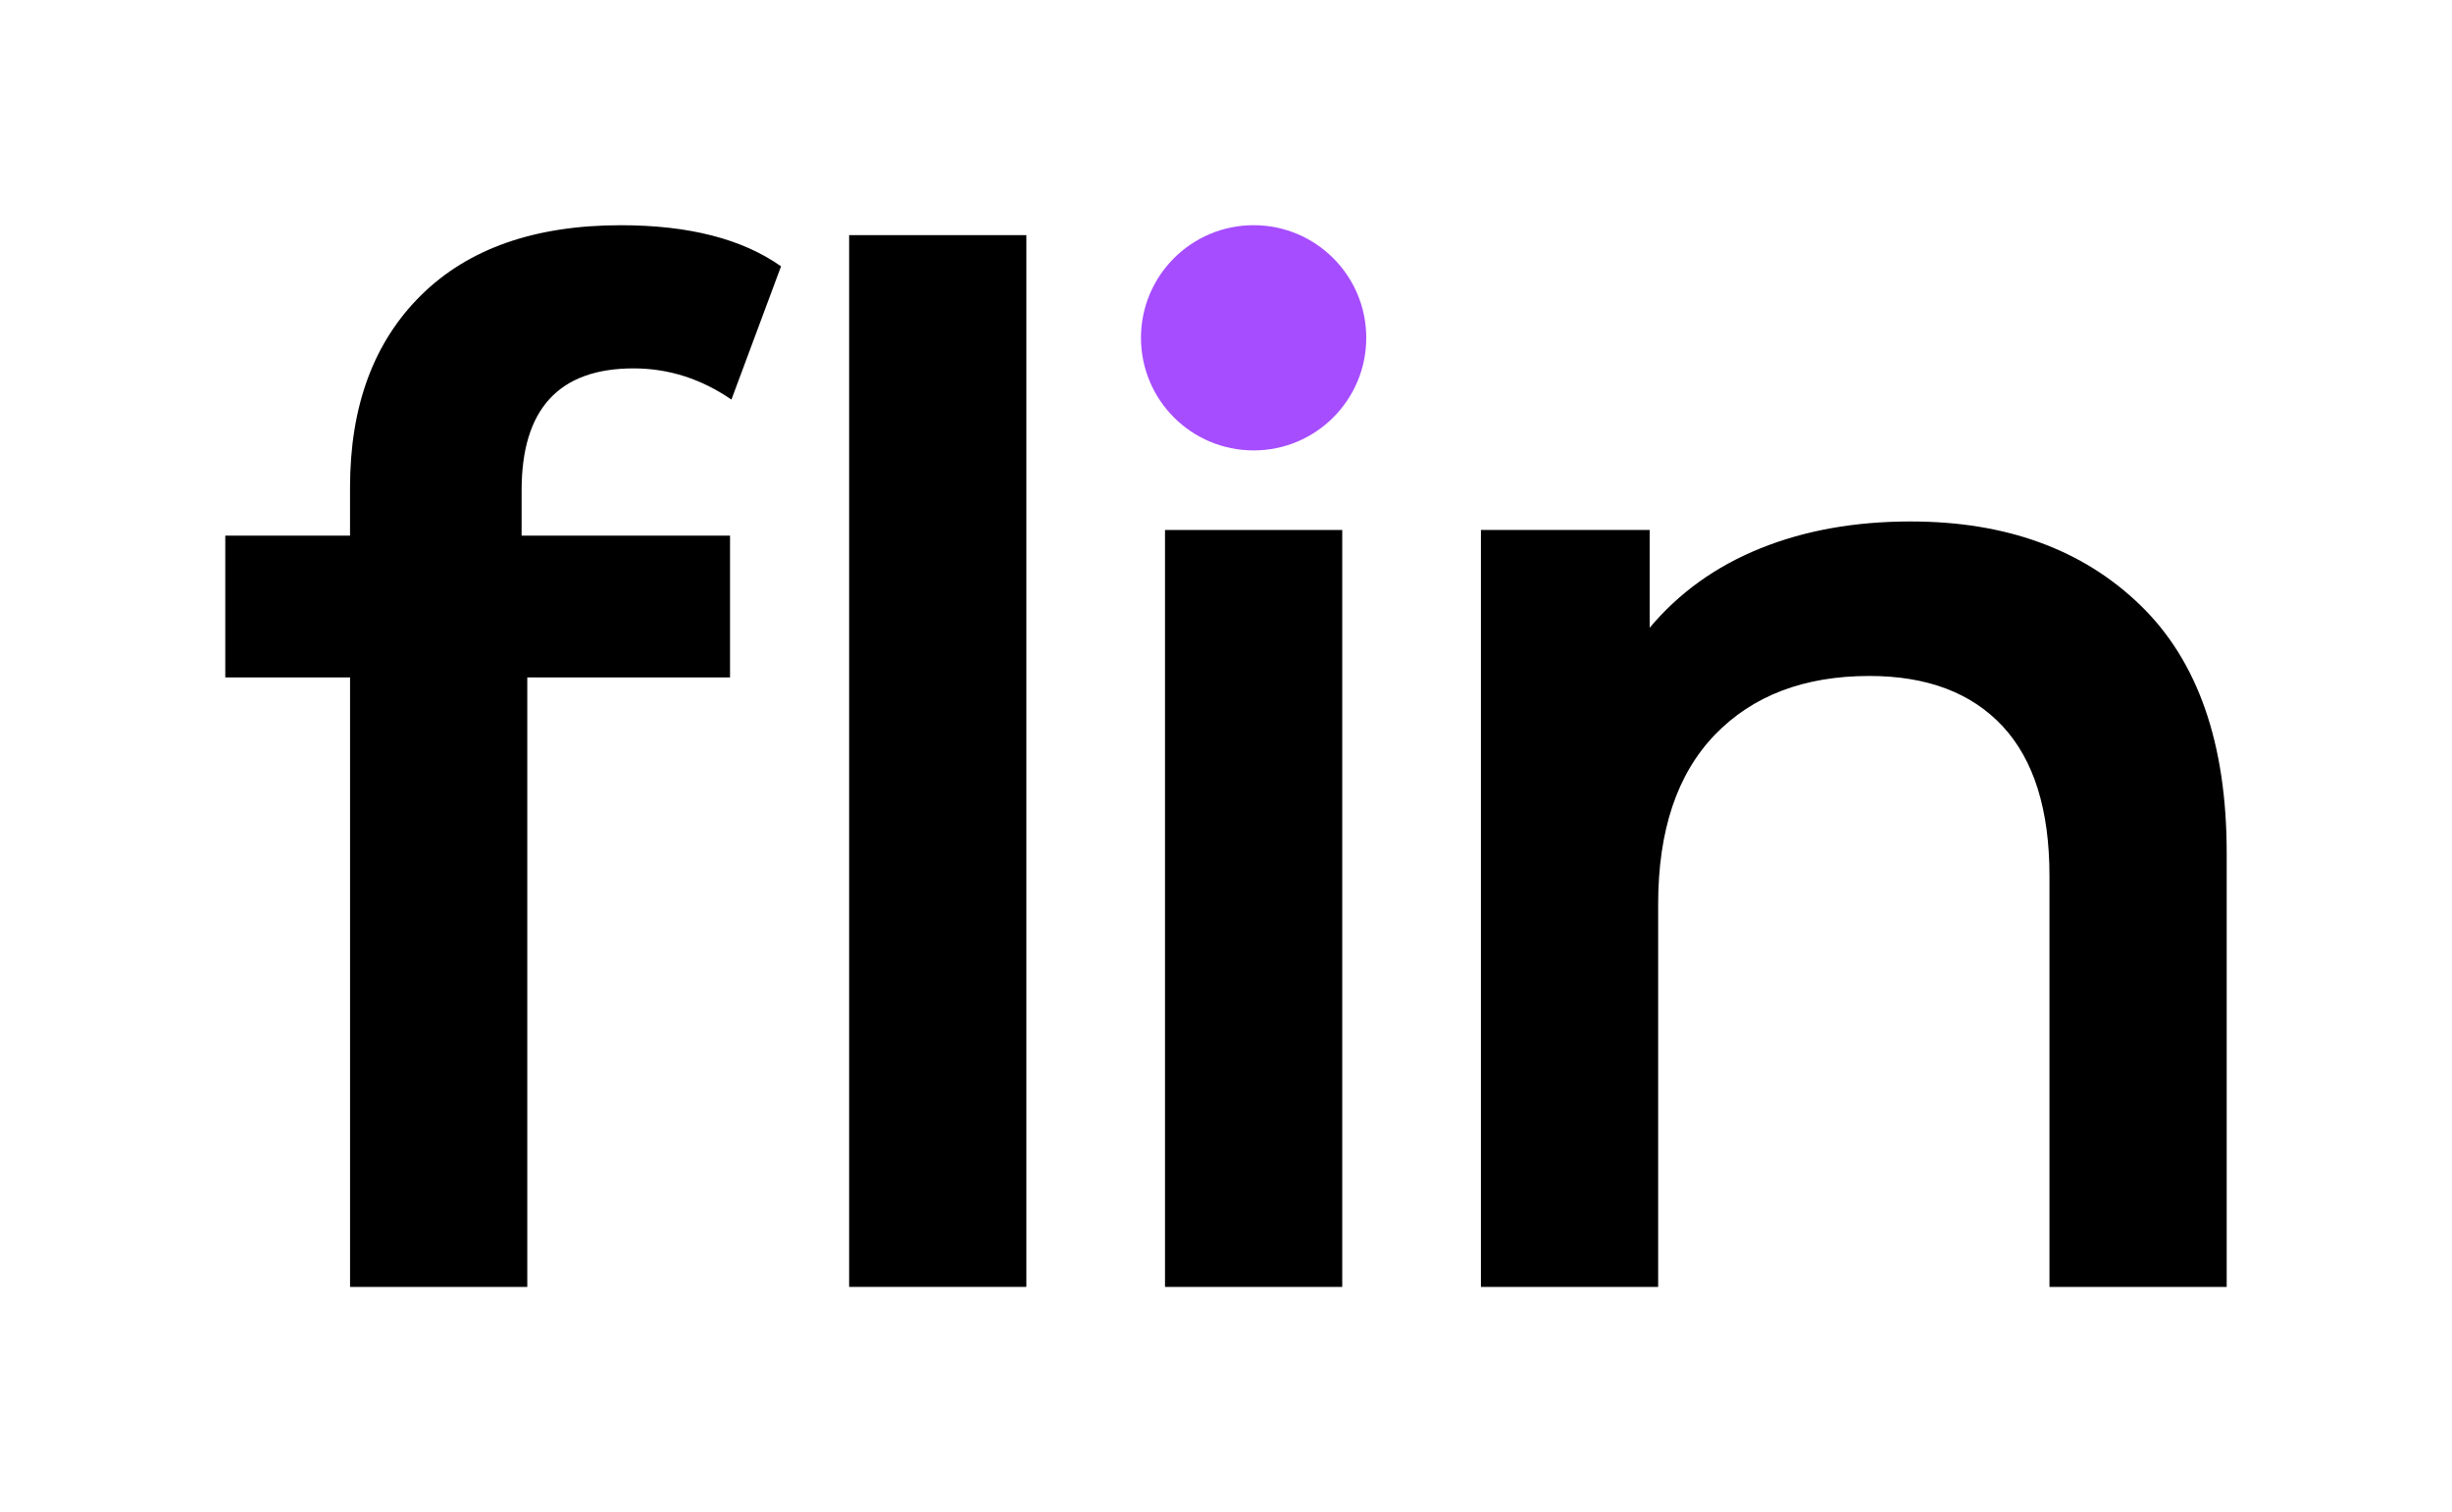 <?xml version="1.0" encoding="utf-8"?>
<!-- Generator: Adobe Illustrator 25.3.1, SVG Export Plug-In . SVG Version: 6.00 Build 0)  -->
<svg version="1.0" id="Ebene_1" xmlns="http://www.w3.org/2000/svg" xmlns:xlink="http://www.w3.org/1999/xlink" x="0px" y="0px"
	 viewBox="0 0 915.36 564.64" style="enable-background:new 0 0 915.36 564.64;" xml:space="preserve">
<style type="text/css">
	.st0{fill:#A64DFF;}
</style>
<path d="M157.14,110.3c-17.65,17.47-26.47,41.38-26.47,71.72v18H84.1v52.93h46.58v227.6h66.16v-227.6h75.69v-52.93h-77.81v-16.94
	c0-30.34,13.94-45.52,41.81-45.52c13.05,0,25.22,3.89,36.52,11.64l18.52-49.75c-14.47-10.23-34.4-15.35-59.81-15.35
	C199.66,84.1,174.78,92.83,157.14,110.3z"/>
<rect x="316.99" y="87.8" width="66.16" height="392.74"/>
<rect x="434.91" y="197.9" width="66.16" height="282.65"/>
<path d="M798.98,225.95c-21.53-20.82-50.11-31.23-85.75-31.23c-20.82,0-39.52,3.36-56.11,10.06c-16.59,6.71-30.35,16.59-41.28,29.64
	V197.9h-62.99v282.65h66.16V337.63c0-27.52,7.05-48.6,21.17-63.25c14.11-14.64,33.35-21.97,57.69-21.97
	c21.52,0,38.11,6.27,49.75,18.79c11.64,12.53,17.47,31.15,17.47,55.84v153.5h66.16V318.58C831.27,277.65,820.5,246.77,798.98,225.95
	z"/>
<circle class="st0" cx="467.99" cy="126.14" r="42.05"/>
</svg>
